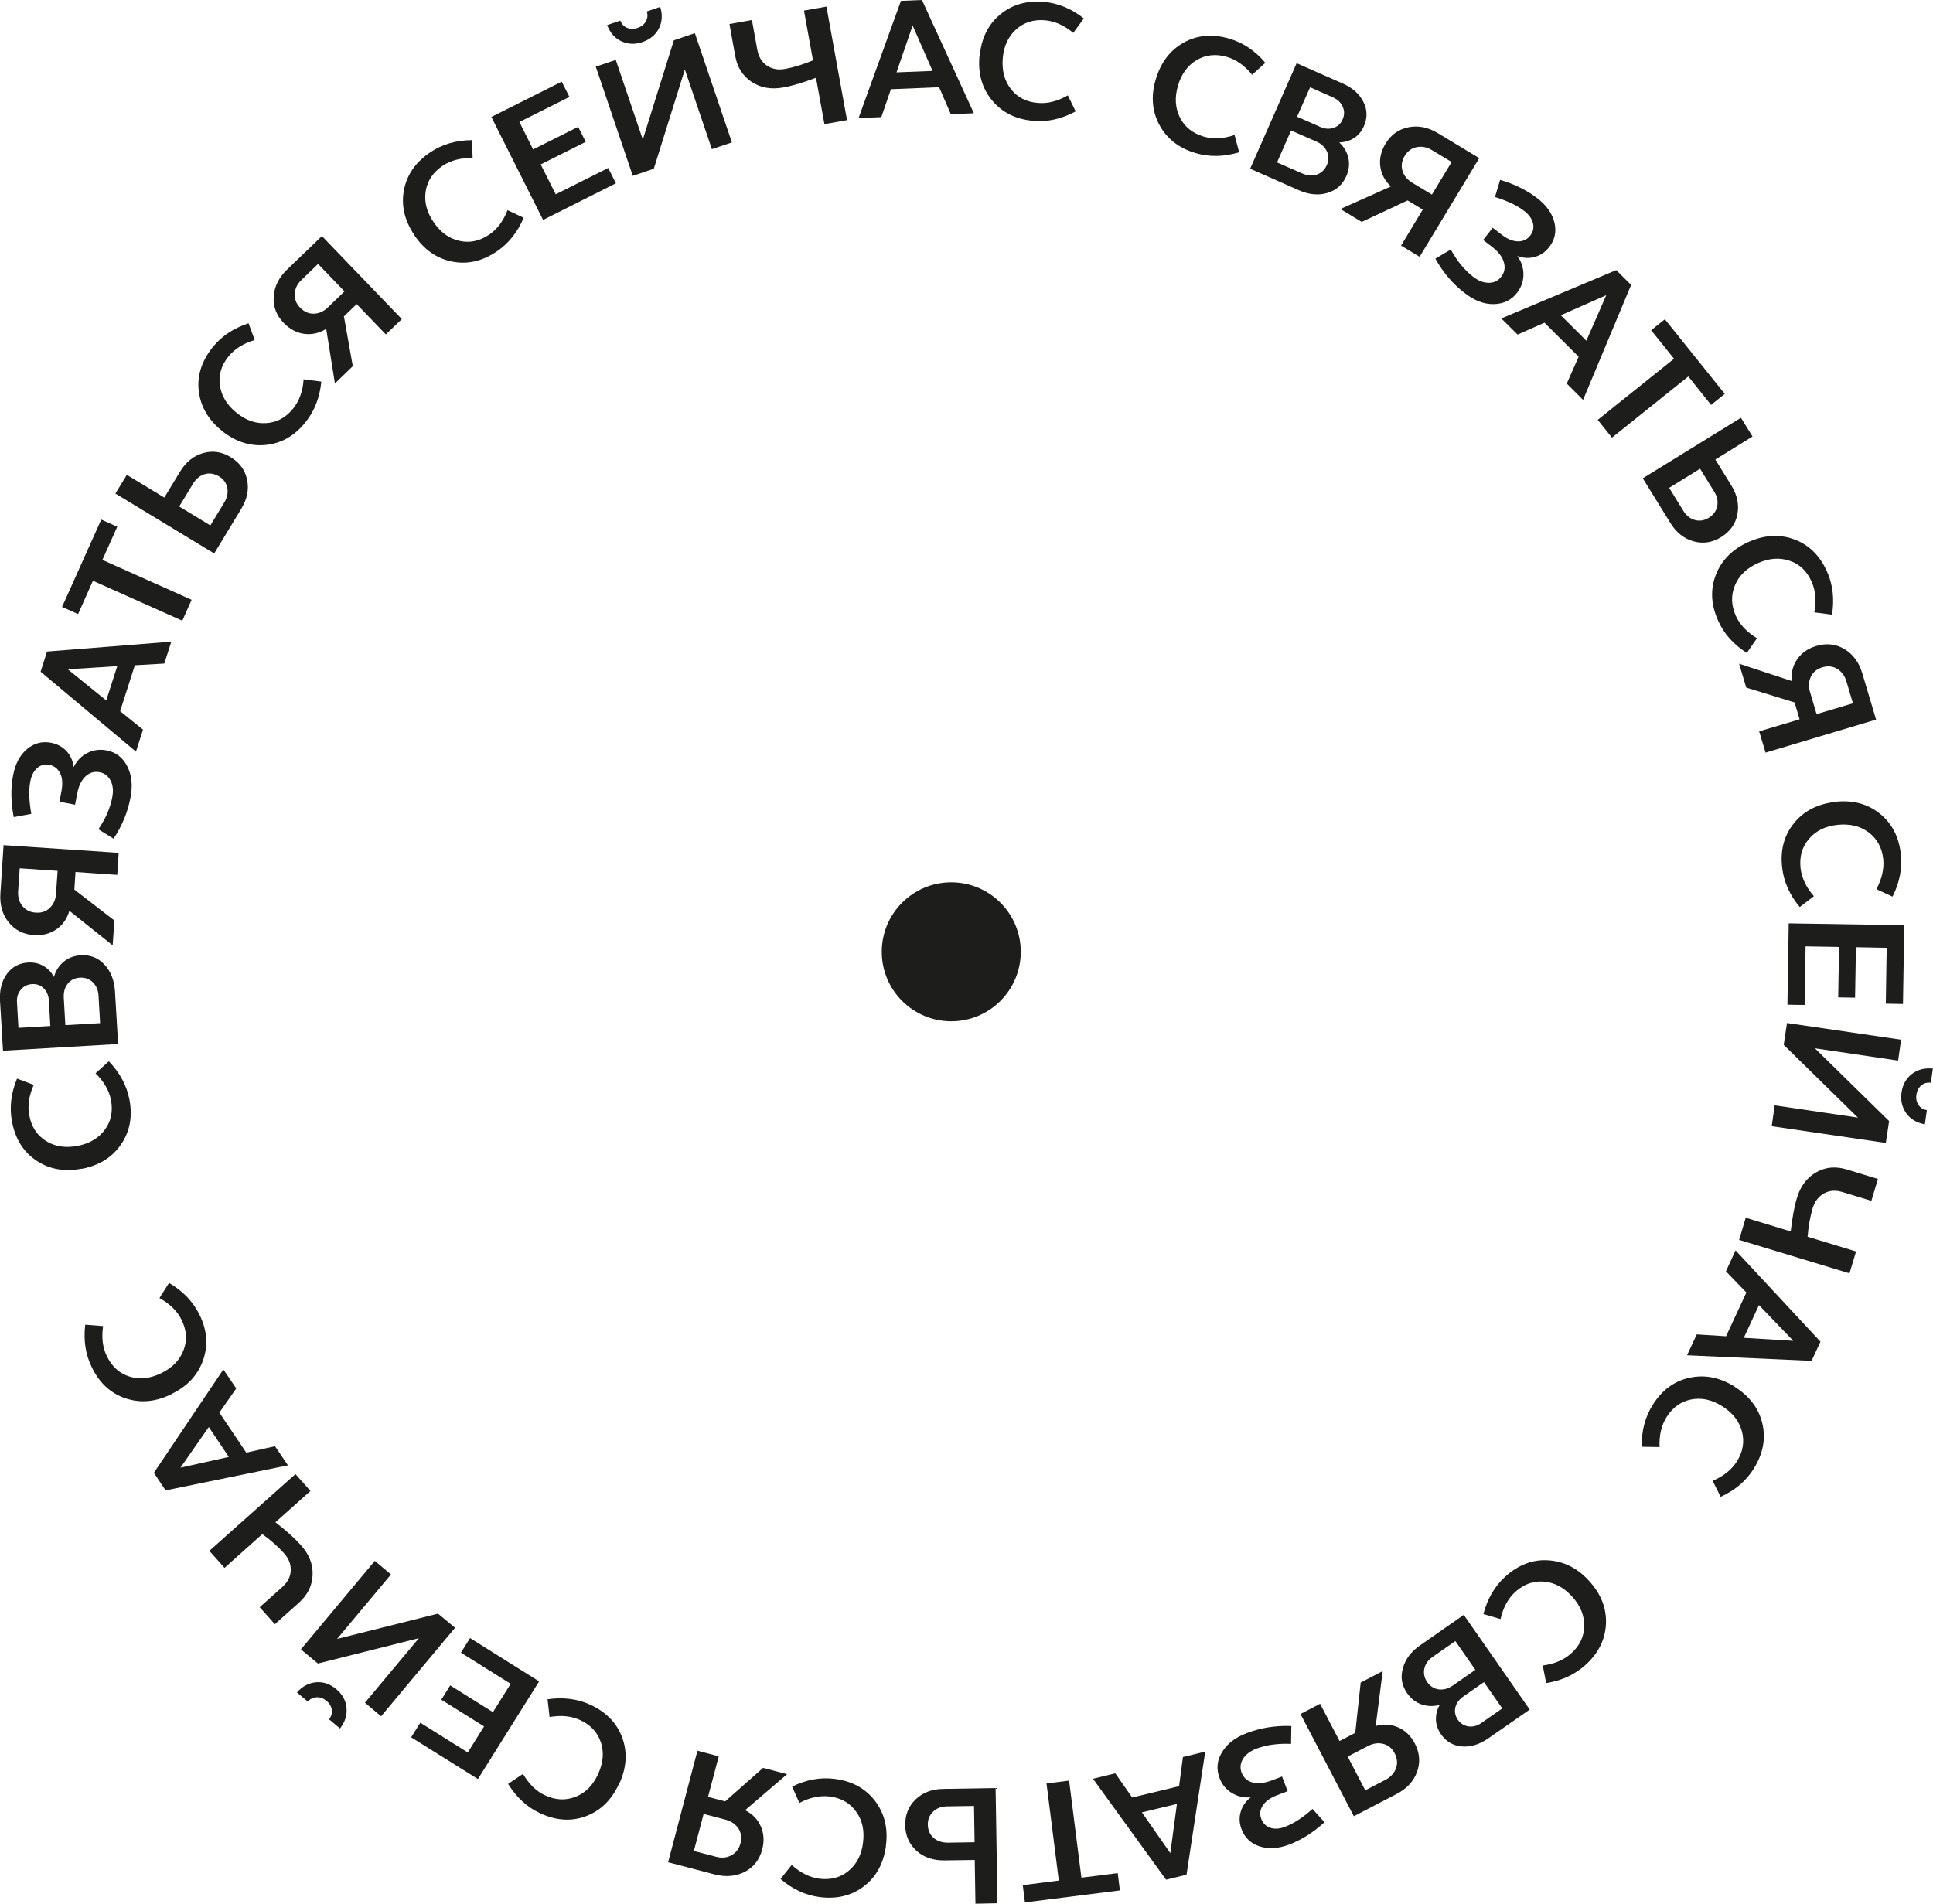 <?xml version="1.0" encoding="UTF-8"?> <svg xmlns="http://www.w3.org/2000/svg" id="_Слой_2" data-name="Слой 2" viewBox="0 0 135.17 133.15"> <defs> <style> .cls-1 { fill: #1d1d1b; } </style> </defs> <g id="_Слой_1-2" data-name="Слой 1"> <g> <g> <path class="cls-1" d="M80.82,5.55c.35-1.18,1-2.04,1.95-2.57,.95-.53,2.02-.62,3.19-.28,.96,.28,1.8,.84,2.52,1.69l-.92,.84c-.52-.64-1.11-1.06-1.76-1.25-.78-.23-1.48-.15-2.12,.22-.64,.38-1.07,.98-1.31,1.8-.24,.82-.19,1.56,.14,2.22,.33,.66,.89,1.1,1.66,1.33,.65,.19,1.37,.16,2.16-.11l.32,1.21c-1.06,.32-2.07,.34-3.03,.06-1.17-.34-2.02-1-2.54-1.96-.52-.96-.61-2.03-.26-3.21Z"></path> <path class="cls-1" d="M87.42,11.8l3.25-7.38,3.22,1.42c.69,.3,1.17,.73,1.45,1.29,.28,.55,.29,1.12,.03,1.7-.16,.36-.39,.64-.7,.83-.31,.2-.65,.29-1.02,.3,.33,.31,.55,.68,.64,1.1,.09,.42,.04,.84-.15,1.27-.27,.6-.71,.99-1.34,1.17-.62,.18-1.29,.11-1.99-.2l-3.39-1.5Zm2.86-2.67l-.98,2.23,1.76,.77c.36,.16,.7,.18,1.02,.08,.32-.11,.55-.33,.7-.66s.15-.65,.01-.95c-.14-.31-.38-.54-.74-.7l-1.76-.77Zm1.33-3.02l-.91,2.05,1.61,.71c.33,.15,.64,.17,.94,.07,.3-.1,.51-.29,.64-.6,.13-.3,.13-.59,0-.88-.13-.29-.35-.5-.68-.65l-1.61-.71Z"></path> <path class="cls-1" d="M97.97,17.18l1.52-2.52-1.06-.64-3.21,1.5-1.49-.9,3.53-1.58c-.42-.4-.67-.86-.74-1.4-.07-.54,.05-1.06,.36-1.58,.38-.64,.92-1.02,1.61-1.16s1.38,0,2.07,.42l2.88,1.74-4.17,6.9-1.31-.79Zm2.16-3.57l1.38-2.28-1.36-.82c-.36-.22-.72-.29-1.08-.22-.36,.07-.64,.28-.84,.61-.21,.34-.26,.69-.16,1.04,.1,.35,.34,.63,.7,.85l1.36,.82Z"></path> <path class="cls-1" d="M103.7,16.8l.68-.87,.6,.46c.4,.32,.79,.48,1.15,.49s.65-.12,.87-.4c.21-.26,.27-.55,.2-.86-.07-.31-.28-.6-.61-.86-.49-.38-1.18-.71-2.05-.98l.36-1.2c1.02,.3,1.9,.74,2.63,1.31,.63,.49,1.02,1.05,1.17,1.69,.15,.63,.02,1.2-.37,1.7-.27,.35-.61,.58-1.01,.69s-.81,.09-1.22-.07c.29,.4,.43,.83,.43,1.3,0,.47-.15,.89-.44,1.27-.41,.53-.96,.79-1.65,.8s-1.37-.26-2.04-.79c-.83-.64-1.5-1.44-2.03-2.39l1.08-.64c.43,.8,.95,1.42,1.54,1.89,.37,.29,.74,.44,1.11,.44,.36,0,.66-.14,.87-.42,.24-.3,.3-.64,.19-1.02-.11-.38-.39-.74-.83-1.08l-.6-.46Z"></path> <path class="cls-1" d="M104.99,22.27l8.03-3.38,1.04,1.04-3.36,8.04-1.14-1.14,.83-1.88-2.39-2.38-1.88,.83-1.14-1.13Zm7.32-1.62l-3.17,1.4,1.79,1.78,1.39-3.18Z"></path> <path class="cls-1" d="M111.72,29.37l5.34-4.28-1.6-1.99,.96-.77,4.19,5.22-.96,.77-1.59-1.99-5.34,4.28-1-1.25Z"></path> <path class="cls-1" d="M114.88,33.45l6.86-4.23,.81,1.31-2.6,1.61,1.11,1.8c.42,.67,.56,1.35,.43,2.03-.13,.68-.51,1.21-1.14,1.6-.62,.38-1.26,.48-1.93,.29s-1.21-.62-1.62-1.29l-1.92-3.11Zm4.01-.67l-2.17,1.34,.98,1.59c.21,.35,.49,.57,.82,.66s.66,.04,.98-.16c.32-.2,.51-.47,.58-.81s0-.69-.22-1.03l-.98-1.59Z"></path> <path class="cls-1" d="M122.26,37.91c1.12-.5,2.2-.56,3.22-.18,1.02,.38,1.78,1.13,2.28,2.25,.41,.91,.52,1.92,.35,3.01l-1.24-.16c.15-.81,.09-1.53-.19-2.15-.33-.74-.84-1.23-1.54-1.46-.7-.24-1.44-.18-2.22,.17s-1.32,.87-1.6,1.55-.27,1.39,.06,2.13c.28,.62,.77,1.14,1.48,1.57l-.71,1.03c-.93-.6-1.61-1.35-2.01-2.27-.5-1.12-.55-2.19-.15-3.21,.4-1.02,1.16-1.78,2.27-2.28Z"></path> <path class="cls-1" d="M123.02,51.15l2.82-.84-.35-1.18-3.38-1.04-.5-1.67,3.68,1.21c-.05-.58,.08-1.09,.39-1.53s.75-.75,1.33-.92c.71-.21,1.37-.14,1.97,.22,.6,.36,1.02,.93,1.25,1.71l.96,3.22-7.73,2.31-.44-1.47Zm4-1.2l2.55-.76-.45-1.52c-.12-.41-.34-.7-.65-.89s-.66-.22-1.03-.11c-.38,.11-.65,.33-.81,.66-.16,.33-.18,.69-.05,1.1l.45,1.52Z"></path> <path class="cls-1" d="M128.31,56.08c1.22-.14,2.27,.13,3.12,.81,.86,.68,1.35,1.62,1.49,2.84,.11,.99-.08,1.99-.58,2.98l-1.13-.52c.39-.73,.55-1.43,.48-2.11-.09-.8-.43-1.42-1.03-1.87-.59-.44-1.32-.61-2.17-.52s-1.52,.42-2,.99c-.48,.56-.67,1.24-.58,2.05,.08,.68,.39,1.33,.93,1.95l-.99,.76c-.71-.85-1.12-1.78-1.23-2.77-.14-1.22,.14-2.25,.83-3.1,.69-.85,1.64-1.34,2.86-1.48Z"></path> <path class="cls-1" d="M125.1,64.58l8.06,.13-.09,5.51-1.2-.02,.06-3.91-2.15-.04-.06,3.53-1.18-.02,.06-3.53-2.34-.04-.07,4.1-1.2-.02,.09-5.7Z"></path> <path class="cls-1" d="M124.96,71.55l7.98,1.17-.21,1.46-5.82-.86,5.19,5.09-.23,1.53-7.98-1.17,.21-1.46,5.82,.86-5.19-5.09,.23-1.53Zm10.2,3.19l-.14,.99c-.26-.03-.49,.03-.67,.19-.19,.16-.3,.37-.34,.64-.04,.27,0,.51,.14,.71,.13,.21,.33,.33,.59,.38l-.14,.99c-.58-.11-1.02-.37-1.31-.79-.29-.42-.4-.9-.32-1.44,.08-.55,.32-.98,.72-1.29,.4-.31,.89-.44,1.48-.38Z"></path> <path class="cls-1" d="M122.07,85.17l3.15,.96c.11-.96,.25-1.74,.44-2.36,.25-.82,.7-1.41,1.35-1.78,.65-.37,1.37-.43,2.15-.19l2.16,.66-.46,1.53-2.04-.62c-.47-.14-.89-.11-1.27,.1-.38,.21-.64,.55-.79,1.02-.18,.6-.3,1.27-.36,2.01l3.39,1.03-.46,1.53-7.72-2.34,.46-1.53Z"></path> <path class="cls-1" d="M121.37,87.46l5.93,6.38-.62,1.34-8.71-.39,.68-1.46,2.05,.13,1.42-3.06-1.43-1.48,.67-1.46Zm4.03,6.32l-2.4-2.5-1.06,2.29,3.46,.21Z"></path> <path class="cls-1" d="M121.31,97c1.04,.66,1.69,1.52,1.93,2.58,.25,1.06,.04,2.11-.61,3.15-.53,.85-1.3,1.5-2.31,1.96l-.56-1.12c.76-.32,1.32-.77,1.69-1.35,.43-.68,.55-1.38,.36-2.1-.19-.71-.64-1.3-1.37-1.76-.72-.46-1.45-.62-2.17-.48s-1.3,.55-1.73,1.23c-.36,.58-.53,1.28-.49,2.1l-1.25-.02c-.02-1.11,.24-2.09,.77-2.93,.65-1.04,1.51-1.67,2.58-1.9,1.07-.23,2.12-.02,3.16,.63Z"></path> <path class="cls-1" d="M111.13,110.58c.83,.91,1.22,1.91,1.17,3-.05,1.09-.52,2.05-1.43,2.87-.74,.67-1.66,1.1-2.75,1.27l-.24-1.23c.82-.11,1.48-.39,1.99-.85,.6-.54,.9-1.18,.91-1.92s-.27-1.42-.85-2.06c-.58-.63-1.23-.98-1.97-1.04-.74-.06-1.4,.18-2,.72-.5,.46-.85,1.09-1.03,1.9l-1.2-.35c.28-1.07,.79-1.95,1.53-2.62,.91-.82,1.91-1.21,3-1.14s2.05,.54,2.87,1.45Z"></path> <path class="cls-1" d="M102.36,112.95l4.61,6.62-2.89,2.01c-.62,.43-1.23,.62-1.85,.57-.62-.05-1.11-.34-1.47-.86-.22-.32-.34-.67-.35-1.03,0-.37,.08-.71,.27-1.02-.44,.12-.87,.11-1.27-.03-.41-.14-.74-.4-1.01-.78-.38-.54-.48-1.12-.3-1.75,.17-.63,.57-1.16,1.2-1.6l3.04-2.12Zm.8,3.83l-1.39-2-1.58,1.1c-.32,.22-.52,.5-.59,.83s0,.64,.2,.94c.21,.29,.47,.46,.81,.51,.33,.04,.66-.05,.98-.27l1.58-1.1Zm1.89,2.71l-1.28-1.84-1.45,1.01c-.29,.21-.48,.46-.55,.76-.07,.3-.01,.59,.17,.86,.19,.27,.44,.42,.75,.47,.31,.04,.62-.04,.91-.25l1.45-1.01Z"></path> <path class="cls-1" d="M92.31,119.16l1.36,2.61,1.1-.57,.38-3.52,1.54-.8-.49,3.84c.56-.16,1.08-.12,1.58,.1s.88,.6,1.16,1.13c.34,.66,.39,1.32,.15,1.98-.24,.66-.72,1.18-1.44,1.55l-2.98,1.55-3.73-7.15,1.36-.71Zm1.93,3.7l1.23,2.36,1.4-.73c.38-.2,.62-.47,.75-.81,.12-.34,.09-.69-.09-1.04-.18-.36-.45-.58-.8-.67-.35-.09-.71-.04-1.09,.16l-1.4,.73Z"></path> <path class="cls-1" d="M89.65,124.25l.39,1.03-.71,.27c-.48,.18-.82,.42-1.02,.72-.2,.3-.24,.62-.11,.95,.12,.31,.33,.52,.63,.62s.65,.08,1.05-.08c.58-.22,1.22-.63,1.9-1.24l.84,.93c-.79,.72-1.62,1.24-2.49,1.57-.75,.28-1.43,.32-2.05,.12s-1.04-.61-1.26-1.2c-.16-.41-.18-.82-.06-1.22,.11-.4,.35-.74,.7-1.01-.49,.04-.93-.06-1.33-.31-.4-.24-.68-.59-.85-1.04-.24-.63-.18-1.24,.18-1.82,.36-.59,.93-1.03,1.74-1.33,.98-.37,2.01-.53,3.1-.49l-.02,1.25c-.91-.04-1.71,.07-2.41,.33-.44,.17-.76,.41-.95,.72-.19,.31-.22,.63-.1,.96,.14,.36,.39,.59,.77,.69,.38,.1,.83,.05,1.36-.15l.71-.27Z"></path> <path class="cls-1" d="M84.28,122.51l-1.31,8.61-1.43,.35-5.11-7.06,1.56-.38,1.18,1.69,3.28-.79,.27-2.04,1.56-.38Zm-2.44,7.09l.46-3.43-2.45,.59,1.98,2.84Z"></path> <path class="cls-1" d="M74.76,124.54l.86,6.79,2.54-.32,.15,1.21-6.64,.84-.15-1.21,2.52-.32-.86-6.79,1.58-.2Z"></path> <path class="cls-1" d="M69.62,125.06l.13,8.06-1.54,.03-.05-3.06-2.11,.03c-.79,.01-1.45-.21-1.96-.67s-.78-1.06-.79-1.79c-.01-.73,.23-1.33,.73-1.81,.5-.48,1.15-.72,1.94-.73l3.65-.06Zm-1.47,3.79l-.04-2.54-1.87,.03c-.41,0-.74,.13-.99,.37s-.38,.55-.37,.92,.14,.68,.4,.91c.26,.23,.59,.34,1,.34l1.87-.03Z"></path> <path class="cls-1" d="M61.96,129.07c-.16,1.22-.66,2.17-1.52,2.84-.86,.67-1.9,.93-3.11,.78-.99-.13-1.91-.55-2.75-1.27l.78-.98c.62,.55,1.26,.87,1.93,.96,.8,.1,1.49-.08,2.05-.55,.57-.47,.91-1.13,1.01-1.98,.11-.85-.05-1.57-.49-2.17-.43-.6-1.05-.95-1.85-1.05-.67-.08-1.38,.06-2.11,.45l-.51-1.14c1-.49,1.99-.67,2.98-.54,1.21,.15,2.15,.67,2.82,1.54,.66,.87,.92,1.91,.76,3.13Z"></path> <path class="cls-1" d="M50.26,122.84l-.75,2.84,1.2,.31,2.65-2.34,1.68,.44-2.94,2.52c.52,.26,.89,.64,1.1,1.13,.22,.5,.25,1.03,.1,1.61-.19,.72-.59,1.24-1.22,1.57-.62,.32-1.33,.38-2.11,.18l-3.25-.85,2.05-7.8,1.49,.39Zm-1.06,4.04l-.68,2.58,1.53,.4c.41,.11,.78,.08,1.1-.1s.53-.45,.63-.83c.1-.39,.05-.73-.14-1.04-.2-.3-.5-.51-.91-.62l-1.53-.4Z"></path> <path class="cls-1" d="M43.28,124.78c-.52,1.12-1.29,1.87-2.31,2.25s-2.09,.31-3.2-.21c-.91-.42-1.65-1.1-2.24-2.05l1.04-.7c.42,.71,.93,1.22,1.55,1.5,.73,.34,1.44,.37,2.13,.1s1.21-.8,1.57-1.58c.36-.78,.43-1.52,.2-2.22-.23-.7-.71-1.22-1.44-1.56-.62-.29-1.33-.36-2.15-.22l-.14-1.24c1.1-.16,2.1-.03,3.01,.39,1.11,.52,1.85,1.29,2.22,2.32s.29,2.1-.22,3.21Z"></path> <path class="cls-1" d="M37.7,117.6l-4.28,6.83-4.67-2.92,.64-1.02,3.32,2.08,1.14-1.82-2.99-1.87,.62-1,2.99,1.87,1.24-1.98-3.48-2.18,.64-1.02,4.83,3.03Z"></path> <path class="cls-1" d="M23.77,120.89l-.76-.64c.16-.21,.23-.43,.19-.67-.04-.24-.16-.45-.37-.62-.21-.17-.43-.26-.68-.25s-.45,.11-.63,.3l-.76-.64c.4-.44,.85-.67,1.36-.71s.97,.13,1.39,.48,.67,.78,.72,1.29-.09,.99-.45,1.46Zm8.05-7.04l-5.17,6.19-1.13-.95,3.77-4.51-7.06,1.77-1.19-.99,5.17-6.19,1.13,.95-3.77,4.51,7.06-1.77,1.19,.99Z"></path> <path class="cls-1" d="M21.71,104.28l-2.45,2.19c.76,.59,1.35,1.12,1.79,1.61,.57,.64,.84,1.33,.81,2.08-.03,.75-.35,1.39-.96,1.94l-1.68,1.5-1.06-1.19,1.59-1.42c.36-.33,.56-.7,.58-1.14,.02-.43-.13-.83-.46-1.2-.42-.47-.92-.92-1.53-1.35l-2.64,2.36-1.06-1.19,6.02-5.37,1.06,1.19Z"></path> <path class="cls-1" d="M20.12,102.49l-8.54,1.75-.82-1.23,4.86-7.23,.9,1.33-1.18,1.69,1.88,2.8,2.01-.45,.9,1.33Zm-7.5,.16l3.38-.75-1.4-2.09-1.98,2.84Z"></path> <path class="cls-1" d="M12.01,97.5c-1.1,.55-2.17,.65-3.21,.31s-1.83-1.06-2.37-2.16c-.45-.9-.6-1.89-.47-3l1.25,.1c-.12,.82-.03,1.53,.28,2.14,.36,.72,.89,1.19,1.6,1.4,.71,.21,1.44,.12,2.21-.26s1.28-.92,1.54-1.61c.26-.69,.21-1.4-.15-2.12-.3-.61-.82-1.11-1.54-1.51l.67-1.06c.96,.56,1.66,1.29,2.11,2.18,.55,1.1,.64,2.16,.28,3.2-.36,1.04-1.08,1.83-2.18,2.37Z"></path> <path class="cls-1" d="M5.71,81.74c-1.21,.23-2.27,.04-3.17-.57-.91-.61-1.47-1.51-1.7-2.72-.19-.98-.07-1.99,.35-3.01l1.17,.44c-.34,.76-.44,1.47-.31,2.14,.15,.79,.54,1.39,1.16,1.78s1.36,.51,2.2,.35c.84-.16,1.48-.54,1.92-1.13,.44-.6,.58-1.29,.43-2.08-.13-.67-.49-1.29-1.08-1.87l.93-.84c.77,.8,1.25,1.69,1.44,2.67,.23,1.2,.03,2.25-.59,3.15-.62,.9-1.53,1.47-2.74,1.7Z"></path> <path class="cls-1" d="M8.26,73.02l-8.05,.47L0,69.99c-.04-.75,.12-1.38,.48-1.87,.37-.5,.87-.77,1.5-.8,.39-.02,.75,.06,1.06,.24s.56,.44,.73,.77c.13-.44,.36-.8,.69-1.07,.33-.27,.73-.42,1.19-.45,.66-.04,1.21,.18,1.65,.65s.69,1.09,.74,1.86l.22,3.7Zm-6.98-1.13l2.24-.13-.1-1.76c-.02-.36-.14-.65-.36-.87-.22-.22-.5-.32-.82-.3-.33,.02-.59,.15-.79,.4-.2,.24-.29,.54-.26,.9l.1,1.76Zm3.29-.19l2.43-.14-.11-1.92c-.02-.39-.16-.7-.4-.94-.24-.23-.54-.34-.9-.32-.36,.02-.64,.16-.85,.42s-.3,.59-.28,.98l.11,1.92Z"></path> <path class="cls-1" d="M8.21,61.19l-2.93-.2-.08,1.23,2.8,2.16-.12,1.74-3.03-2.42c-.16,.56-.46,.99-.91,1.3s-.97,.44-1.57,.4c-.74-.05-1.33-.35-1.77-.9-.44-.55-.63-1.23-.57-2.04l.22-3.35,8.05,.54-.1,1.53Zm-4.17-.28l-2.66-.18-.11,1.58c-.03,.42,.07,.78,.3,1.06s.54,.44,.93,.46c.4,.03,.73-.08,.99-.34,.26-.25,.41-.59,.43-1.01l.11-1.58Z"></path> <path class="cls-1" d="M5.24,56.28l-1.08-.21,.14-.74c.09-.5,.07-.92-.09-1.24s-.4-.52-.75-.59c-.33-.06-.62,0-.86,.22-.24,.21-.4,.52-.48,.93-.12,.61-.09,1.37,.07,2.27l-1.23,.23c-.2-1.05-.22-2.03-.04-2.94,.15-.79,.47-1.39,.96-1.81,.5-.42,1.06-.57,1.69-.45,.43,.08,.79,.28,1.08,.58,.28,.31,.45,.68,.5,1.12,.22-.44,.54-.77,.95-.98s.86-.28,1.33-.19c.66,.12,1.15,.49,1.46,1.1,.32,.61,.4,1.33,.24,2.18-.19,1.03-.59,2-1.19,2.9l-1.06-.66c.51-.75,.83-1.5,.97-2.23,.09-.46,.05-.86-.12-1.18s-.42-.52-.77-.58c-.38-.07-.71,.03-.99,.3-.28,.27-.48,.68-.58,1.23l-.14,.74Z"></path> <path class="cls-1" d="M9.52,52.58l-6.68-5.6,.45-1.41,8.69-.69-.49,1.53-2.06,.12-1.03,3.21,1.6,1.29-.49,1.53Zm-4.78-5.77l2.69,2.18,.77-2.4-3.46,.22Z"></path> <path class="cls-1" d="M12.74,43.41l-6.24-2.79-1.04,2.33-1.12-.5,2.74-6.11,1.12,.5-1.04,2.32,6.24,2.79-.65,1.46Z"></path> <path class="cls-1" d="M14.96,38.7l-6.89-4.18,.8-1.31,2.62,1.59,1.1-1.81c.41-.68,.95-1.11,1.61-1.3,.66-.19,1.31-.1,1.94,.29,.62,.38,1,.9,1.14,1.58,.14,.68,0,1.35-.41,2.03l-1.89,3.12Zm-2.42-3.27l2.17,1.32,.97-1.6c.21-.35,.28-.69,.21-1.04-.07-.34-.26-.61-.59-.8s-.65-.24-.98-.15c-.33,.1-.61,.32-.82,.67l-.97,1.6Z"></path> <path class="cls-1" d="M15.53,30.14c-.96-.77-1.5-1.7-1.63-2.78s.2-2.1,.96-3.06c.62-.78,1.46-1.34,2.52-1.69l.43,1.17c-.79,.24-1.4,.62-1.83,1.15-.51,.63-.71,1.31-.6,2.04,.11,.73,.49,1.36,1.16,1.9,.67,.54,1.37,.78,2.11,.72,.74-.05,1.36-.4,1.86-1.03,.42-.53,.67-1.21,.72-2.03l1.24,.16c-.11,1.1-.47,2.05-1.1,2.83-.76,.96-1.69,1.49-2.78,1.6s-2.11-.22-3.07-.98Z"></path> <path class="cls-1" d="M26.98,23.39l-2.04-2.12-.89,.86,.62,3.48-1.25,1.21-.61-3.82c-.49,.31-1.01,.42-1.54,.35s-1.01-.33-1.43-.76c-.52-.54-.75-1.16-.7-1.86,.05-.7,.36-1.33,.95-1.89l2.42-2.33,5.59,5.81-1.11,1.06Zm-2.89-3.01l-1.85-1.92-1.14,1.1c-.31,.29-.47,.62-.49,.99s.1,.69,.38,.97c.28,.29,.6,.43,.96,.42s.7-.16,1-.46l1.14-1.1Z"></path> <path class="cls-1" d="M28.96,16.42c-.68-1.02-.92-2.07-.71-3.14,.21-1.07,.82-1.95,1.84-2.63,.83-.56,1.8-.84,2.91-.85l.05,1.25c-.83-.02-1.52,.17-2.09,.54-.67,.45-1.07,1.04-1.19,1.77-.12,.73,.06,1.45,.54,2.16s1.07,1.15,1.79,1.32c.72,.17,1.42,.03,2.09-.42,.57-.38,1-.95,1.3-1.72l1.13,.53c-.43,1.02-1.07,1.81-1.9,2.37-1.02,.68-2.06,.91-3.13,.69-1.07-.22-1.95-.84-2.63-1.86Z"></path> <path class="cls-1" d="M37.98,15.39l-3.62-7.21,4.92-2.47,.54,1.07-3.5,1.75,.96,1.92,3.15-1.58,.53,1.05-3.15,1.58,1.05,2.09,3.67-1.84,.54,1.07-5.09,2.56Z"></path> <path class="cls-1" d="M44.25,12.3l-2.59-7.64,1.4-.47,1.89,5.57,2.17-6.94,1.47-.5,2.59,7.64-1.4,.47-1.89-5.57-2.17,6.94-1.47,.5Zm-1.81-10.54l.94-.32c.09,.25,.25,.42,.48,.51s.47,.09,.73,0c.26-.09,.45-.24,.57-.45s.15-.44,.07-.7l.94-.32c.17,.57,.13,1.08-.1,1.52-.24,.45-.62,.76-1.14,.94-.52,.18-1.01,.16-1.47-.05-.46-.21-.8-.59-1.01-1.15Z"></path> <path class="cls-1" d="M57.65,8.68l-.59-3.24c-.9,.34-1.67,.57-2.3,.68-.84,.15-1.58,.02-2.2-.39-.62-.42-1.01-1.02-1.15-1.83l-.4-2.22,1.57-.28,.38,2.1c.09,.48,.31,.84,.67,1.09,.36,.24,.78,.32,1.27,.23,.61-.11,1.26-.31,1.95-.6l-.63-3.48,1.57-.28,1.44,7.94-1.57,.28Z"></path> <path class="cls-1" d="M60.04,8.25L63,.06l1.47-.06,3.63,7.92-1.61,.07-.82-1.89-3.37,.14-.67,1.95-1.61,.07Zm3.78-6.47l-1.13,3.28,2.52-.1-1.39-3.17Z"></path> <path class="cls-1" d="M68.51,3.94c.1-1.23,.57-2.2,1.4-2.9,.83-.71,1.86-1.01,3.08-.91,1,.09,1.93,.47,2.8,1.16l-.74,1.01c-.64-.53-1.29-.82-1.97-.88-.8-.07-1.48,.14-2.03,.64-.55,.5-.86,1.17-.93,2.02-.07,.85,.12,1.57,.57,2.15s1.09,.91,1.89,.97c.68,.06,1.38-.12,2.09-.53l.55,1.12c-.98,.53-1.96,.75-2.96,.66-1.22-.1-2.18-.58-2.88-1.42-.7-.84-1-1.87-.89-3.09Z"></path> </g> <circle class="cls-1" cx="66.52" cy="66.57" r="4.86"></circle> </g> </g> </svg> 